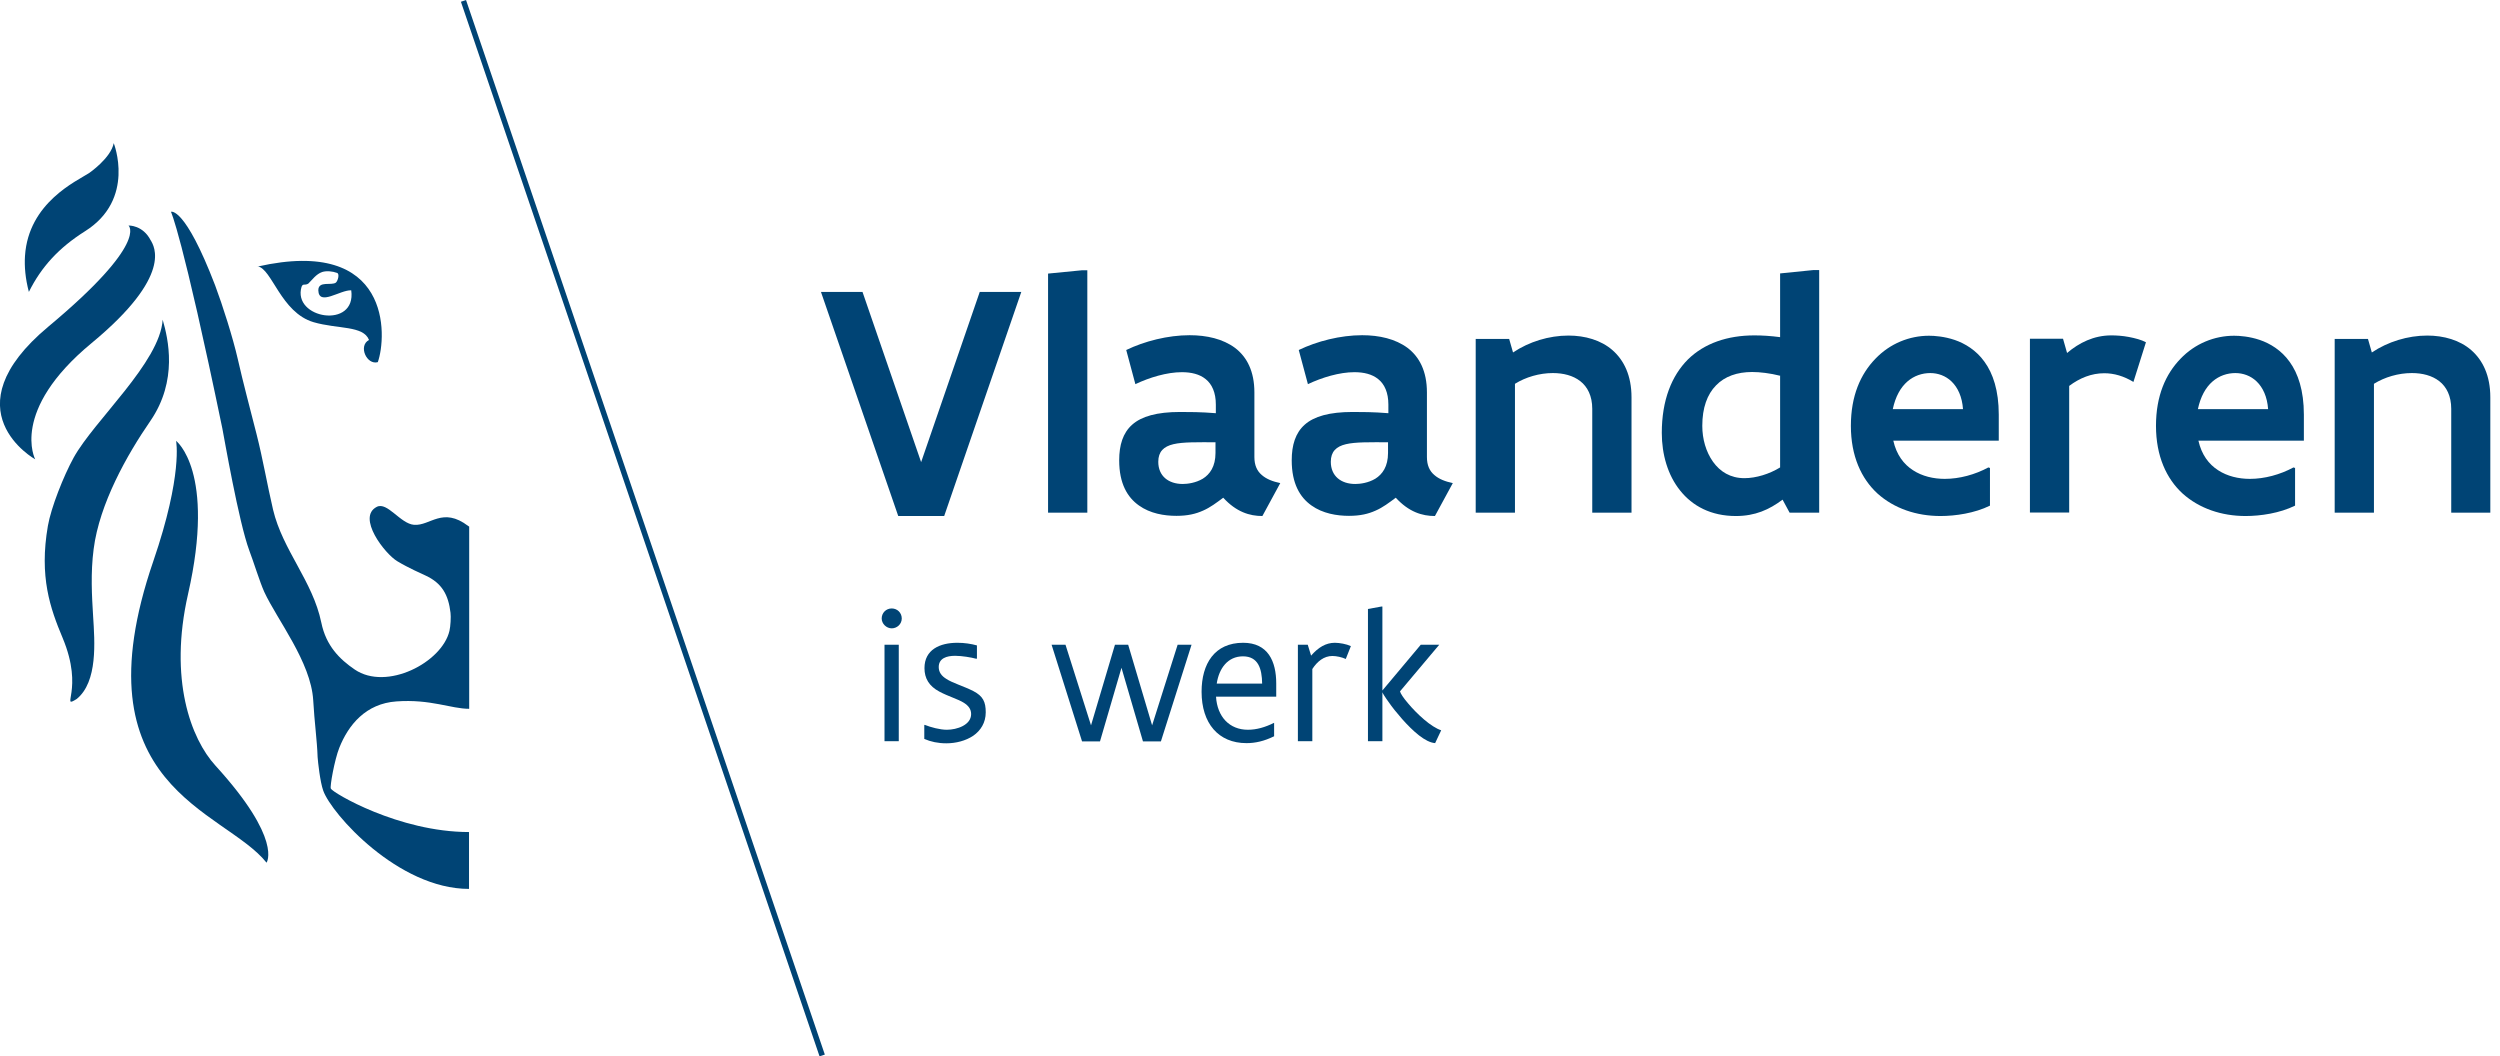 <?xml version="1.0" encoding="UTF-8"?><svg id="a" xmlns="http://www.w3.org/2000/svg" viewBox="0 0 142 60"><g id="c"><polygon points="58.01 16.58 53.63 29.31 51.02 29.31 46.63 16.58 48.99 16.58 52.32 26.25 55.65 16.58 58.01 16.58 58.01 16.58" fill="#004475"/><polygon points="61.47 15.35 61.76 15.35 61.76 29.12 59.53 29.12 59.53 15.54 61.47 15.35 61.47 15.35" fill="#004475"/><path d="m71.7,29.31c-.72,0-1.48-.23-2.22-1.04-.39.29-.73.55-1.14.73-.42.19-.88.3-1.52.3-.69,0-1.49-.13-2.13-.59-.65-.46-1.12-1.24-1.12-2.56,0-.87.21-1.56.74-2.03.53-.47,1.4-.72,2.72-.72.53,0,1.15,0,2.03.07v-.49c0-.68-.22-1.16-.57-1.44-.35-.29-.83-.4-1.36-.4-.85,0-1.84.3-2.64.68l-.52-1.94c1.04-.5,2.36-.84,3.6-.84.98,0,1.89.21,2.58.72.67.51,1.1,1.32,1.1,2.53v3.67c0,.47.15.79.42,1.02.26.23.62.37,1.05.46l-1.01,1.86h0Zm-2.65-4.19c-1.04,0-1.85-.02-2.4.11-.55.13-.86.42-.86,1,0,.81.58,1.26,1.39,1.26.27,0,.74-.06,1.14-.3.4-.25.72-.69.72-1.46v-.6h0Z" fill="#004475"/><path d="m81.5,29.31c-.72,0-1.48-.23-2.22-1.04-.39.29-.73.55-1.14.73-.42.19-.88.3-1.52.3-.68,0-1.49-.13-2.13-.59-.65-.46-1.12-1.24-1.12-2.56,0-.87.21-1.56.74-2.03.53-.47,1.4-.72,2.72-.72.53,0,1.15,0,2.03.07v-.49c0-.68-.22-1.16-.57-1.44-.35-.29-.83-.4-1.36-.4-.85,0-1.84.3-2.64.68l-.52-1.94c1.04-.5,2.36-.84,3.6-.84.98,0,1.89.21,2.58.72.67.51,1.1,1.32,1.1,2.53v3.67c0,.47.15.79.42,1.02.26.23.62.37,1.05.46l-1.01,1.86h0Zm-2.65-4.19c-1.04,0-1.85-.02-2.4.11-.55.13-.86.42-.86,1,0,.81.58,1.26,1.39,1.26.28,0,.74-.06,1.14-.3.4-.25.72-.69.72-1.46v-.6h0Z" fill="#004475"/><path d="m83.84,19.25h1.88l.22.77c.91-.61,2.04-.96,3.15-.96.94,0,1.85.26,2.5.83.65.57,1.08,1.44,1.08,2.68v6.55h-2.23v-5.9c0-.73-.27-1.25-.68-1.57-.41-.32-.96-.46-1.56-.46-.76,0-1.54.23-2.15.61v7.32h-2.23v-9.87h0Z" fill="#004475"/><path d="m103.33,29.12h-1.68l-.4-.74c-.76.57-1.56.93-2.65.93-1.42,0-2.47-.57-3.17-1.45-.7-.87-1.04-2.05-1.04-3.27,0-1.86.56-3.25,1.49-4.18.93-.91,2.24-1.36,3.77-1.36.45,0,.93.03,1.46.1v-3.62l1.88-.19h.34v13.77h0Zm-2.23-7.78c-.56-.14-1.13-.21-1.58-.21-.85,0-1.56.25-2.05.76-.5.51-.78,1.27-.78,2.3,0,.75.21,1.48.61,2.04.4.56.99.93,1.78.93.67,0,1.43-.24,2.03-.61v-5.22h0Z" fill="#004475"/><path d="m113.03,26.56v2.16c-.87.43-1.96.59-2.81.59-1.37,0-2.63-.43-3.57-1.27-.93-.85-1.52-2.14-1.52-3.85s.55-2.94,1.39-3.81c.83-.87,1.94-1.31,3.05-1.31.31,0,.87.04,1.46.24.58.2,1.22.58,1.69,1.24.48.66.81,1.63.81,3v1.48h-5.99c.18.8.59,1.34,1.12,1.68.52.34,1.16.49,1.8.49.84,0,1.72-.24,2.48-.65l.08.03h0Zm-1.53-3.31c-.05-.72-.3-1.24-.65-1.58-.34-.33-.78-.48-1.21-.48-.46,0-.92.15-1.3.48-.39.34-.68.86-.83,1.57h3.99Z" fill="#004475"/><path d="m121.19,21.7c-.56-.34-1.11-.5-1.67-.5-.72,0-1.39.27-1.99.72v7.19h-2.23v-9.87h1.88l.23.81c.68-.58,1.52-1,2.51-1,.27,0,.64.02,1,.09.36.07.71.16.97.3l-.71,2.25h0Z" fill="#004475"/><path d="m130.36,26.56v2.16c-.87.43-1.96.59-2.81.59-1.37,0-2.63-.43-3.57-1.27-.93-.85-1.52-2.14-1.52-3.85s.55-2.94,1.39-3.81c.83-.87,1.94-1.31,3.05-1.31.31,0,.87.04,1.46.24.58.2,1.22.58,1.69,1.24.48.66.81,1.63.81,3v1.48h-5.99c.18.8.59,1.34,1.12,1.68.52.34,1.16.49,1.8.49.84,0,1.72-.24,2.48-.65l.08.03h0Zm-1.53-3.31c-.05-.72-.3-1.24-.65-1.58-.34-.33-.78-.48-1.21-.48-.46,0-.92.15-1.3.48-.39.34-.68.86-.83,1.57h3.99Z" fill="#004475"/><path d="m132.62,19.25h1.88l.22.77c.91-.61,2.04-.96,3.15-.96.94,0,1.85.26,2.5.83.65.57,1.08,1.44,1.08,2.68v6.55h-2.22v-5.9c0-.73-.27-1.25-.68-1.57-.41-.32-.96-.46-1.56-.46-.76,0-1.54.23-2.15.61v7.32h-2.23v-9.87h0Z" fill="#004475"/><path d="m50.08,35.13c0-.32.25-.57.57-.57s.57.25.57.57-.27.56-.57.56-.57-.26-.57-.56m.16,1.49h.81v5.48h-.81v-5.48h0Z" fill="#004475"/><path d="m52.49,41.2l.03-.03c.35.14.87.28,1.26.28.58,0,1.38-.27,1.38-.89,0-.29-.16-.48-.41-.64-.33-.21-.9-.37-1.4-.64-.58-.31-.84-.75-.84-1.33,0-1.05.87-1.44,1.87-1.44.4,0,.79.06,1.11.15v.74l-.03.02c-.29-.08-.83-.17-1.21-.17-.48,0-.93.14-.93.64,0,.3.17.51.43.67.34.23,1,.42,1.53.69.56.29.71.62.71,1.21s-.29,1.04-.71,1.33c-.43.29-.99.43-1.53.43-.47,0-.89-.09-1.25-.25v-.77h0Z" fill="#004475"/><polygon points="67.68 36.62 65.94 42.11 64.92 42.11 63.7 37.93 62.48 42.11 61.46 42.11 59.73 36.62 60.52 36.62 61.97 41.2 63.33 36.62 64.08 36.62 65.44 41.2 66.89 36.62 67.68 36.62 67.68 36.62" fill="#004475"/><path d="m72.49,39.57h-3.42c.07,1.15.77,1.88,1.81,1.88.49,0,.98-.14,1.48-.39h.01v.76c-.57.28-1.07.39-1.57.39-1.59,0-2.55-1.12-2.55-2.92,0-1.59.74-2.78,2.36-2.78,1.41,0,1.88,1.05,1.88,2.31v.74h0Zm-.8-.74c-.01-.86-.23-1.55-1.09-1.55s-1.36.68-1.49,1.55h2.58Z" fill="#004475"/><path d="m73.73,36.62h.55l.19.62c.41-.47.84-.73,1.35-.73.13,0,.3.02.46.05.16.03.32.08.45.14l-.29.73c-.21-.1-.53-.17-.76-.17-.48,0-.86.31-1.14.74v4.1h-.82v-5.48h0Z" fill="#004475"/><path d="m81.52,42.21c-.28-.02-.6-.19-.92-.44-.32-.25-.66-.59-.96-.93-.3-.34-.58-.69-.77-.97-.1-.14-.18-.25-.24-.35-.06-.1-.1-.16-.11-.2v2.78h-.82v-7.51l.77-.14h.05v4.77l2.18-2.6h1.05l-2.23,2.65c.03.12.2.38.45.67.25.3.58.64.92.93.34.29.69.52.97.61l-.34.72h0Z" fill="#004475"/><polygon points="46.55 60 26.18 .1 26.47 0 46.85 59.9 46.55 60 46.55 60" fill="#004475"/><path d="m26.6,29.88c-1.47-1.12-2.16,0-3.08-.07-.78-.06-1.52-1.33-2.12-1.02-1.15.59.46,2.67,1.17,3.09.63.38,1.41.72,1.6.81.93.43,1.3,1.09,1.42,2.12.03.23,0,.77-.06,1.02-.42,1.8-3.57,3.43-5.38,2.2-.85-.58-1.63-1.34-1.9-2.67-.49-2.36-2.19-4.1-2.74-6.41-.33-1.41-.58-2.89-.94-4.3-.37-1.46-.76-2.91-1.06-4.24-.28-1.23-.87-3.08-1.29-4.2-1.73-4.51-2.51-4.18-2.51-4.18,0,0,.63,1.25,2.92,12.31.09.45.93,5.32,1.53,6.93.22.57.6,1.8.85,2.35.73,1.58,2.65,3.98,2.78,6.15.07,1.25.22,2.29.25,3.23.02.28.14,1.41.32,1.91.47,1.32,4.26,5.58,8.28,5.58v-3.23c-3.99,0-7.76-2.24-7.85-2.47-.06-.11.21-1.63.48-2.31.52-1.31,1.51-2.52,3.25-2.64,1.94-.14,3.1.42,4.13.42v-10.35h0Z" fill="#004475"/><path d="m9.24,18.16c-.15,2.42-3.89,5.72-5.06,7.84-.57,1.04-1.28,2.83-1.46,3.87-.5,2.89.13,4.68.84,6.37,1.24,2.97-.17,4.06.8,3.46,1.2-.98,1.02-3.25.93-4.68-.07-1.15-.15-2.47.03-3.84.33-2.57,1.89-5.34,3.22-7.27,1.58-2.3,1.01-4.68.7-5.75" fill="#004475"/><path d="m10,25.03s.4,1.91-1.29,6.84c-4.42,12.88,4.02,14.1,6.43,17.13,0,0,.93-1.31-2.9-5.51-1.4-1.53-2.66-4.91-1.56-9.74,1.59-6.99-.68-8.71-.68-8.71" fill="#004475"/><path d="m1.64,16.58c-.2-.76-.26-1.44-.22-2.05.2-3.03,2.95-4.25,3.64-4.7,0,0,1.24-.85,1.4-1.7,0,0,1.27,3.19-1.64,5.01-1.47.93-2.47,2.01-3.18,3.44" fill="#004475"/><path d="m8.57,13.66c.16.31,1.3,1.97-3.37,5.83-4.66,3.85-3.2,6.6-3.2,6.6,0,0-4.97-2.77.75-7.54,5.72-4.77,4.55-5.74,4.55-5.74,0,0,.82-.04,1.27.86" fill="#004475"/><path d="m14.63,15.13c.81.11,1.32,2.62,3.18,3.17,1.37.4,2.83.18,3.15,1.01-.63.33-.13,1.44.5,1.26.52-1.47.78-7.15-6.83-5.43m2.51,1.13c.07-.18.17-.04.37-.16.22-.21.44-.54.79-.66.25-.08.6-.04.84.05.16.04.06.44-.06.55-.25.19-1-.12-1,.44.03.92,1.24-.03,1.87,0,.31,2.23-3.37,1.62-2.82-.21" fill="#004475"/></g></svg>
